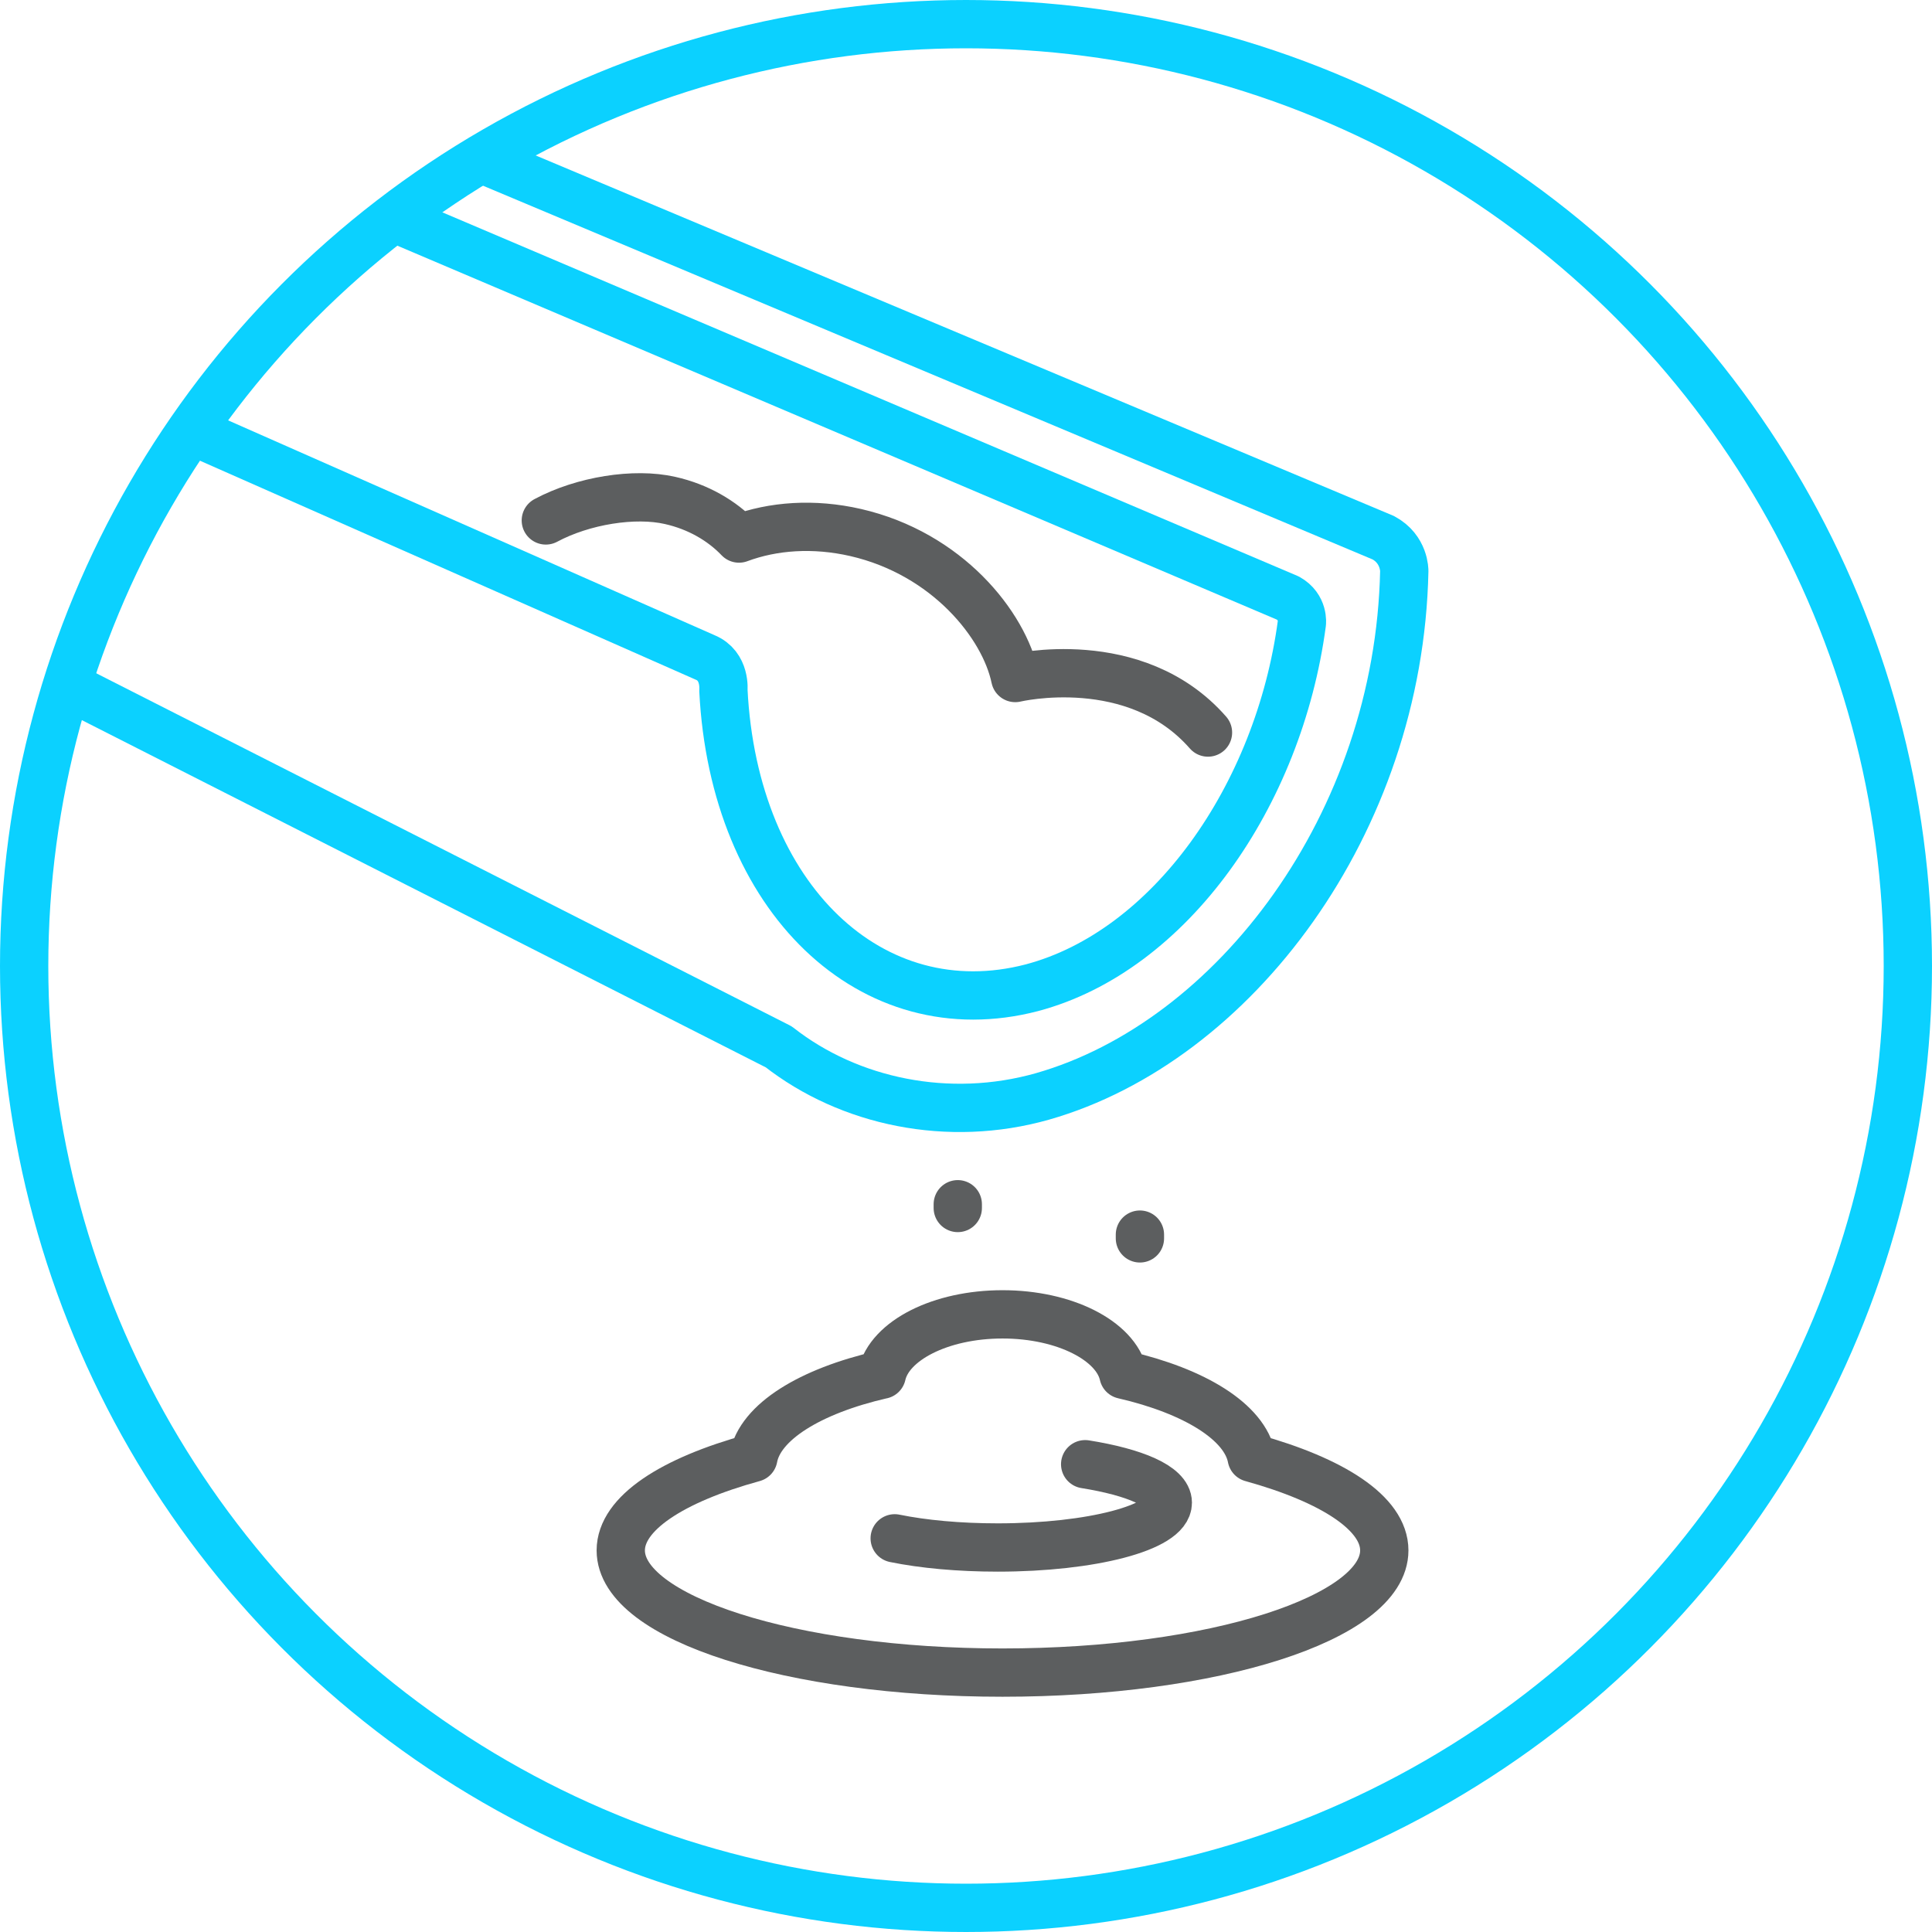 <?xml version="1.0" encoding="UTF-8"?> <svg xmlns="http://www.w3.org/2000/svg" width="160" height="160" viewBox="0 0 160 160" fill="none"><circle cx="80" cy="80" r="78" stroke="#0BD1FF" stroke-width="4"></circle><g clip-path="url(#clip0_2032_1425)"><path d="M32.5 18L106.66 49.53C107.987 50.271 107.815 51.616 107.815 51.616C105.901 65.924 96.885 78.767 85.456 81.801C72.216 85.249 60.77 74.423 59.908 57.15C59.908 57.15 60.115 55.15 58.391 54.443L15.5 35.5" stroke="#0BD1FF" stroke-width="4" stroke-linejoin="round"></path><path d="M6 57L64.493 86.697C70.32 91.265 78.56 93.007 86.335 90.8C102.212 86.266 115.865 68.2 116.296 47.289C116.296 47.289 116.331 45.479 114.555 44.531L39.5 13" stroke="#0BD1FF" stroke-width="4" stroke-linejoin="round"></path><path d="M100.04 60.666C94.006 53.771 84.077 56.15 84.077 56.15C83.163 51.754 78.439 45.841 70.854 44.1C67.389 43.307 64.028 43.548 61.201 44.6C59.787 43.117 57.805 41.962 55.495 41.445C52.564 40.773 48.289 41.445 45.203 43.1" stroke="#5C5E5F" stroke-width="4" stroke-linecap="round" stroke-linejoin="round"></path><path d="M94.403 102.246V102.557" stroke="#5C5E5F" stroke-width="4" stroke-linecap="round" stroke-linejoin="round"></path><path d="M79.319 99.73V100.04" stroke="#5C5E5F" stroke-width="4" stroke-linecap="round" stroke-linejoin="round"></path><path d="M73.009 113.848C67.079 115.21 62.942 117.761 62.39 120.726C55.667 122.571 51.409 125.329 51.409 128.398C51.409 134 65.562 138.517 83.025 138.517C100.488 138.517 114.641 134 114.641 128.398C114.641 125.329 110.383 122.588 103.66 120.726C103.091 117.761 98.954 115.21 93.041 113.848C92.403 111.021 88.162 108.849 83.025 108.849C77.888 108.849 73.664 111.021 73.026 113.848H73.009Z" stroke="#5C5E5F" stroke-width="4" stroke-linejoin="round"></path><path d="M89.869 121.261C93.972 121.916 96.713 123.088 96.713 124.45C96.713 126.502 90.403 128.157 82.629 128.157C79.422 128.157 76.457 127.881 74.095 127.398" stroke="#5C5E5F" stroke-width="4" stroke-linecap="round" stroke-linejoin="round"></path></g><defs><clipPath id="clip0_2032_1425"><rect width="114" height="130" fill="white" transform="translate(5 11)"></rect></clipPath></defs></svg> 